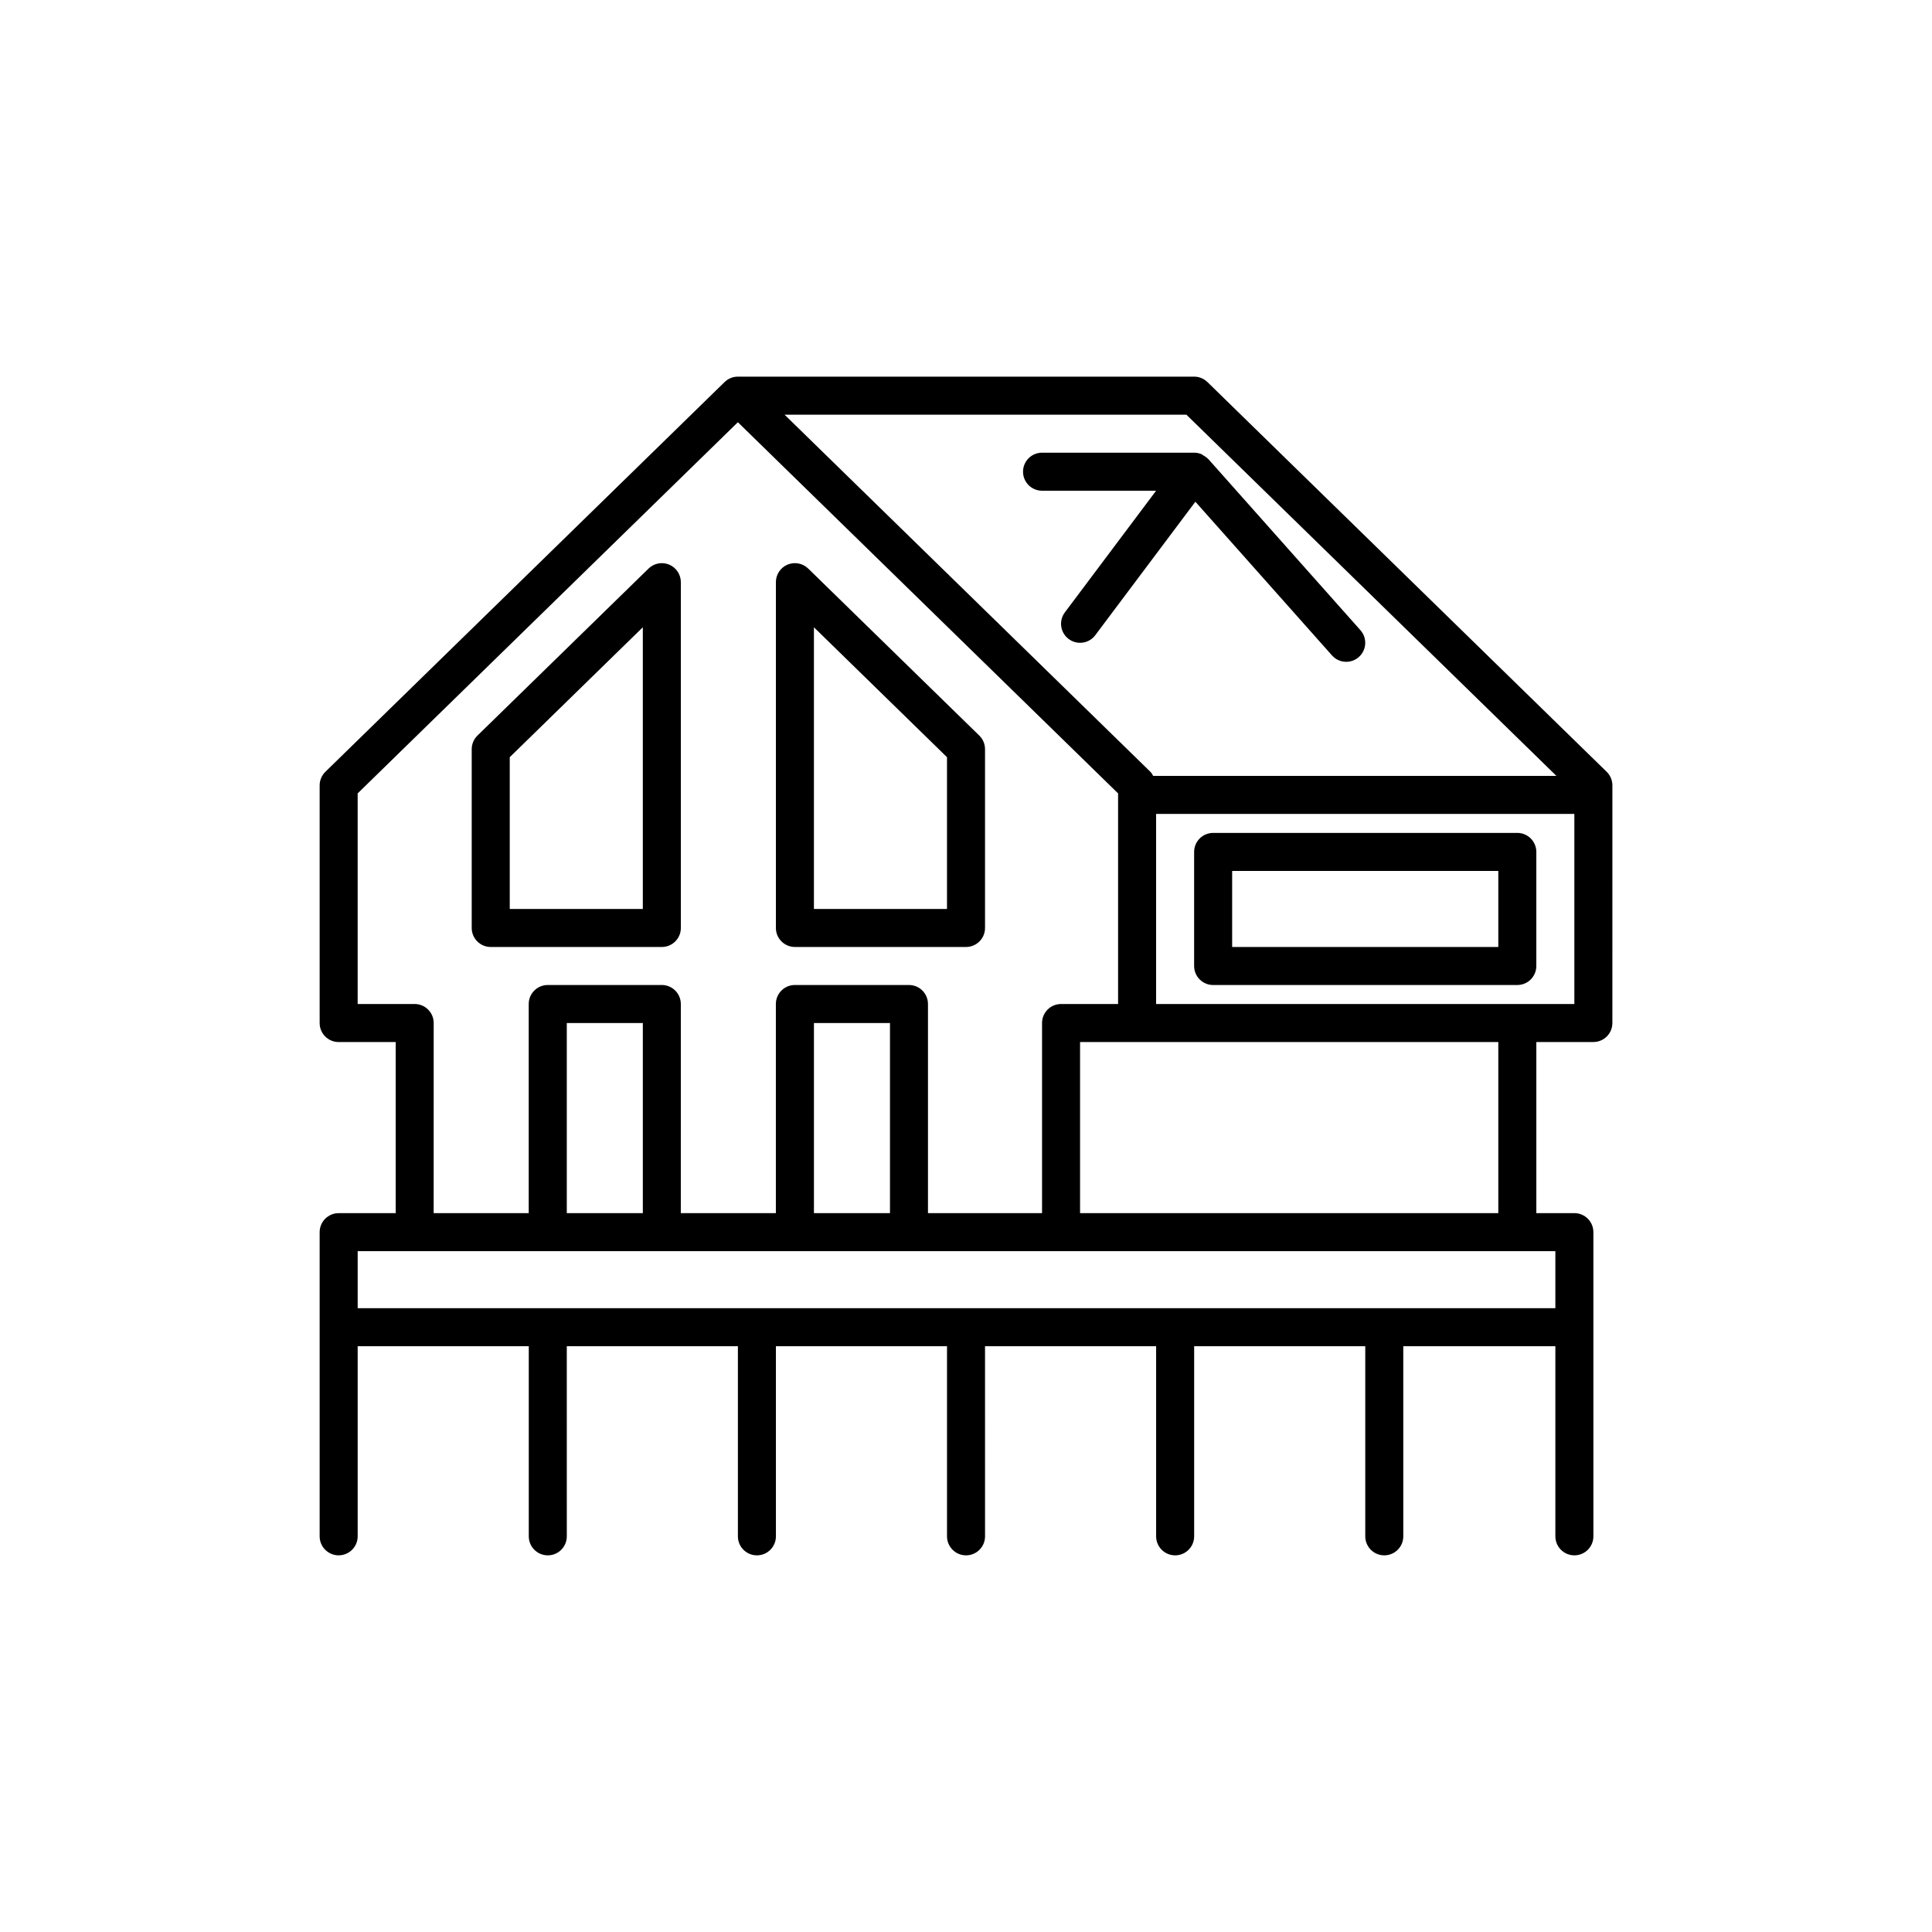 <?xml version="1.0" encoding="UTF-8"?>
<!-- Uploaded to: SVG Repo, www.svgrepo.com, Generator: SVG Repo Mixer Tools -->
<svg fill="#000000" width="800px" height="800px" version="1.1" viewBox="144 144 512 512" xmlns="http://www.w3.org/2000/svg">
 <path d="m274.05 394.96h45.344c2.785 0 5.039-2.254 5.039-5.039l-0.004-91.645c0-2.027-1.215-3.856-3.078-4.641-1.875-0.785-4.031-0.375-5.477 1.039l-45.344 44.262c-0.973 0.945-1.52 2.246-1.52 3.602v47.383c0 2.781 2.254 5.039 5.039 5.039zm5.039-50.297 35.266-34.43v74.648h-35.266zm75.57 50.297h45.344c2.785 0 5.039-2.254 5.039-5.039v-47.383c0-1.359-0.547-2.656-1.52-3.606l-45.344-44.262c-1.453-1.414-3.598-1.816-5.477-1.039-1.867 0.789-3.082 2.617-3.082 4.644v91.645c0 2.781 2.254 5.039 5.039 5.039zm5.039-84.727 35.266 34.43v40.219h-35.266zm101.09-33.27-26.527 35.371c-1.664 2.227-4.82 2.68-7.051 1.008-2.231-1.668-2.68-4.828-1.008-7.055l24.18-32.242h-30.227c-2.785 0-5.039-2.254-5.039-5.039 0-2.781 2.254-5.039 5.039-5.039h40.305c0.695 0 1.355 0.141 1.957 0.395 0.188 0.078 0.328 0.234 0.5 0.336 0.434 0.25 0.855 0.516 1.195 0.879 0.031 0.035 0.078 0.047 0.109 0.082l40.305 45.344c1.852 2.082 1.664 5.266-0.418 7.113-0.957 0.852-2.156 1.273-3.344 1.273-1.387 0-2.769-0.57-3.766-1.691zm85.316 87.766h-80.609c-2.785 0-5.039 2.254-5.039 5.039v30.23c0 2.781 2.254 5.039 5.039 5.039h80.609c2.785 0 5.039-2.254 5.039-5.039v-30.23c0-2.781-2.254-5.039-5.039-5.039zm-5.035 30.23h-70.535v-20.152h70.535zm-307.32 161.22c2.785 0 5.039-2.254 5.039-5.039v-50.379h45.344v50.383c0 2.781 2.254 5.039 5.039 5.039 2.785 0 5.039-2.254 5.039-5.039l-0.004-50.383h45.344v50.383c0 2.781 2.254 5.039 5.039 5.039 2.785 0 5.039-2.254 5.039-5.039l-0.004-50.383h45.344v50.383c0 2.781 2.254 5.039 5.039 5.039s5.039-2.254 5.039-5.039l-0.004-50.383h45.344v50.383c0 2.781 2.254 5.039 5.039 5.039 2.785 0 5.039-2.254 5.039-5.039v-50.383h45.344v50.383c0 2.781 2.254 5.039 5.039 5.039s5.039-2.254 5.039-5.039l-0.004-50.383h40.305v50.383c0 2.781 2.254 5.039 5.039 5.039s5.039-2.254 5.039-5.039l-0.004-55.422v-25.191c0-2.781-2.254-5.039-5.039-5.039h-10.078v-45.344h15.113c2.785 0 5.039-2.254 5.039-5.039l0.004-62.973c0-1.359-0.547-2.656-1.52-3.606l-105.8-103.28c-0.938-0.918-2.203-1.434-3.516-1.434h-120.91-0.016-0.016-0.004-0.004-0.004-0.012-0.016-0.004-0.012-0.012-0.004c-1.168 0.023-2.332 0.449-3.262 1.285-0.062 0.055-0.121 0.113-0.188 0.172l-105.77 103.26c-0.973 0.949-1.52 2.246-1.52 3.606v62.977c0 2.781 2.254 5.039 5.039 5.039h15.113v45.344h-15.113c-2.785 0-5.039 2.254-5.039 5.039v80.609c0 2.777 2.254 5.035 5.039 5.035zm307.32-90.688h-110.84v-45.344h110.84zm5.035-55.418h-95.723v-50.379h110.84v50.383zm-87.699-156.18 98.059 95.723h-106.86c-0.223-0.379-0.422-0.773-0.742-1.086l-96.945-94.637zm-219.62 156.18v-55.816l100.76-98.363 100.76 98.363v55.816h-15.113c-2.785 0-5.039 2.254-5.039 5.039v50.383h-30.23v-55.422c0-2.781-2.254-5.039-5.039-5.039h-30.23c-2.785 0-5.039 2.254-5.039 5.039v55.418h-25.191l0.004-55.418c0-2.781-2.254-5.039-5.039-5.039h-30.23c-2.785 0-5.039 2.254-5.039 5.039v55.418h-25.191l0.008-50.379c0-2.781-2.254-5.039-5.039-5.039zm141.07 55.418h-20.152v-50.379h20.152zm-65.496 0h-20.152v-50.379h20.152zm-75.57 10.078h317.4v15.113h-317.4z"/>
</svg>